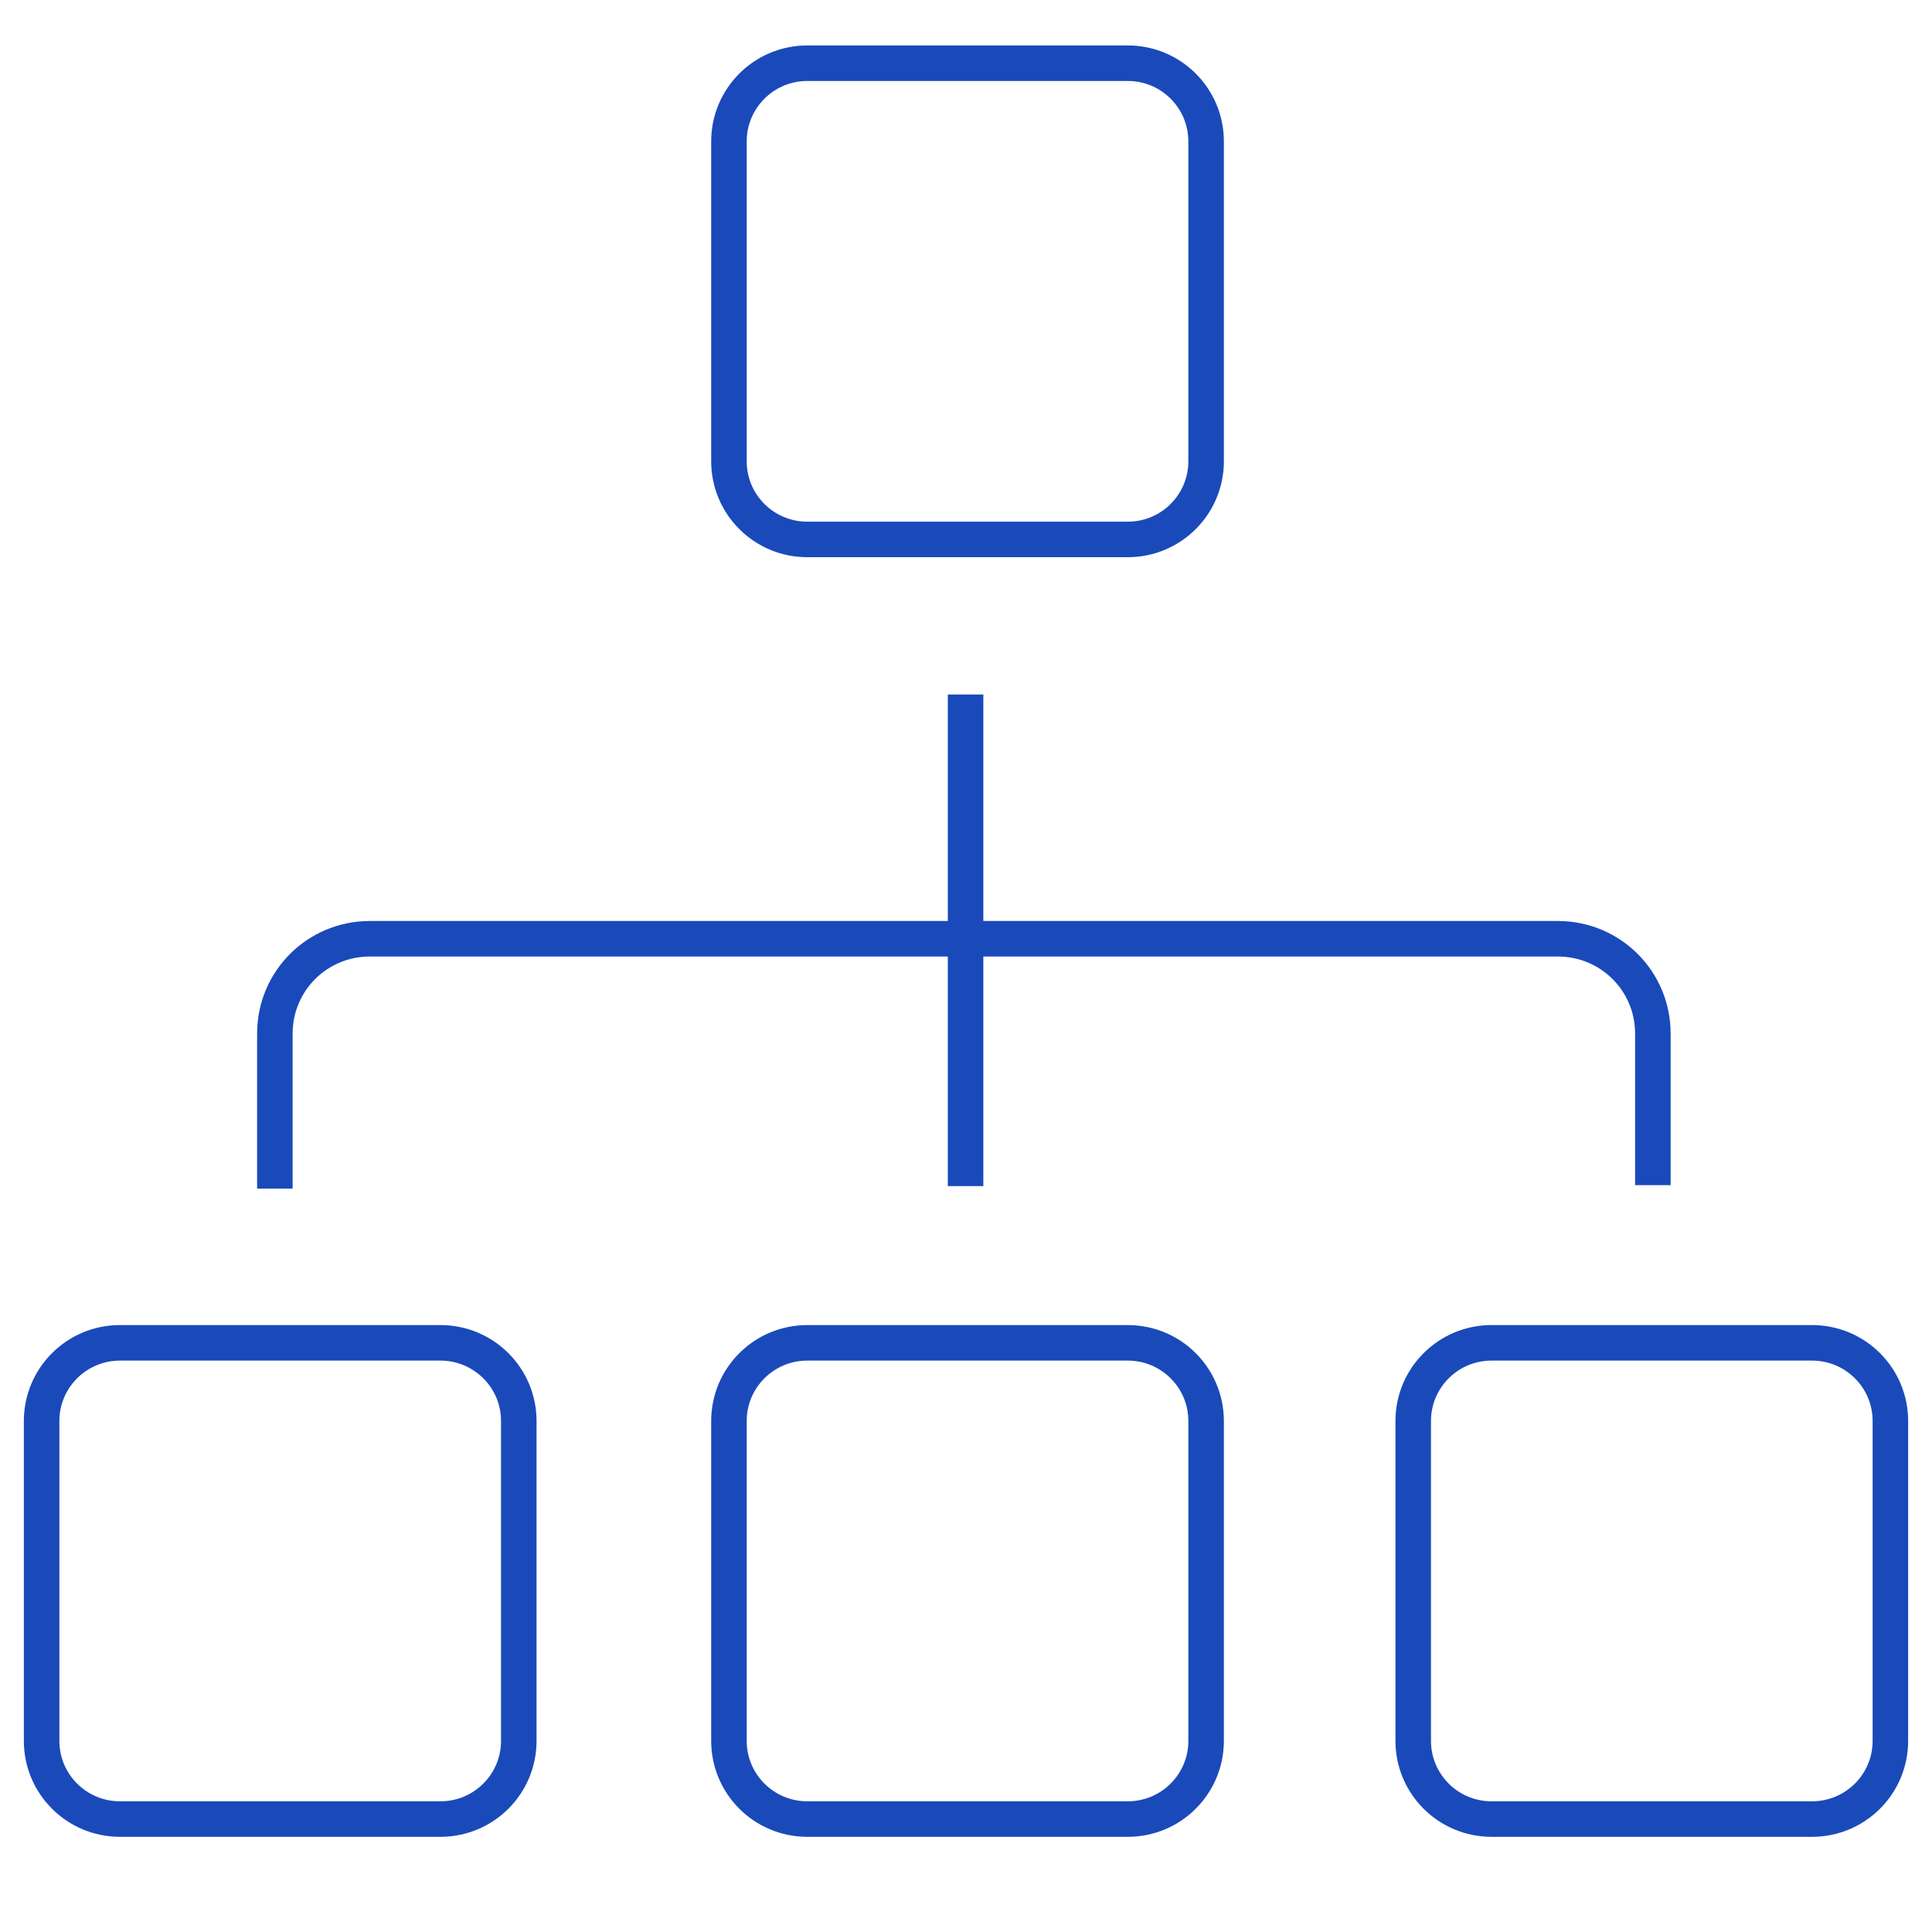 <?xml version="1.0" encoding="utf-8"?>
<svg xmlns="http://www.w3.org/2000/svg" width="100" height="100" viewBox="0 0 100 100" fill="none">
<rect width="100" height="100" fill="white"/>
<path d="M22.799 69.505H6.208C3.969 69.505 2.154 71.316 2.154 73.55V90.108C2.154 92.343 3.969 94.154 6.208 94.154H22.799C25.037 94.154 26.852 92.343 26.852 90.108V73.55C26.852 71.316 25.037 69.505 22.799 69.505Z" stroke="#1A4ABA" stroke-width="1.839" stroke-miterlimit="10"/>
<path d="M58.375 69.505H41.784C39.545 69.505 37.73 71.316 37.73 73.55V90.108C37.73 92.343 39.545 94.154 41.784 94.154H58.375C60.614 94.154 62.428 92.343 62.428 90.108V73.55C62.428 71.316 60.614 69.505 58.375 69.505Z" stroke="#1A4ABA" stroke-width="1.839" stroke-miterlimit="10"/>
<path d="M58.375 3.272H41.784C39.545 3.272 37.73 5.084 37.73 7.318V23.876C37.73 26.11 39.545 27.921 41.784 27.921H58.375C60.614 27.921 62.428 26.11 62.428 23.876V7.318C62.428 5.084 60.614 3.272 58.375 3.272Z" stroke="#1A4ABA" stroke-width="1.839" stroke-miterlimit="10"/>
<path d="M93.793 69.505H77.202C74.963 69.505 73.148 71.316 73.148 73.55V90.108C73.148 92.343 74.963 94.154 77.202 94.154H93.793C96.032 94.154 97.846 92.343 97.846 90.108V73.55C97.846 71.316 96.032 69.505 93.793 69.505Z" stroke="#1A4ABA" stroke-width="1.839" stroke-miterlimit="10"/>
<path d="M14.227 61.522V53.498C14.227 50.778 16.419 48.59 19.144 48.59H80.634C83.359 48.59 85.552 50.778 85.552 53.498V61.345" stroke="#1A4ABA" stroke-width="1.839" stroke-miterlimit="10"/>
<path d="M49.978 35.947V61.392" stroke="#1A4ABA" stroke-width="1.839" stroke-miterlimit="10"/>
</svg>